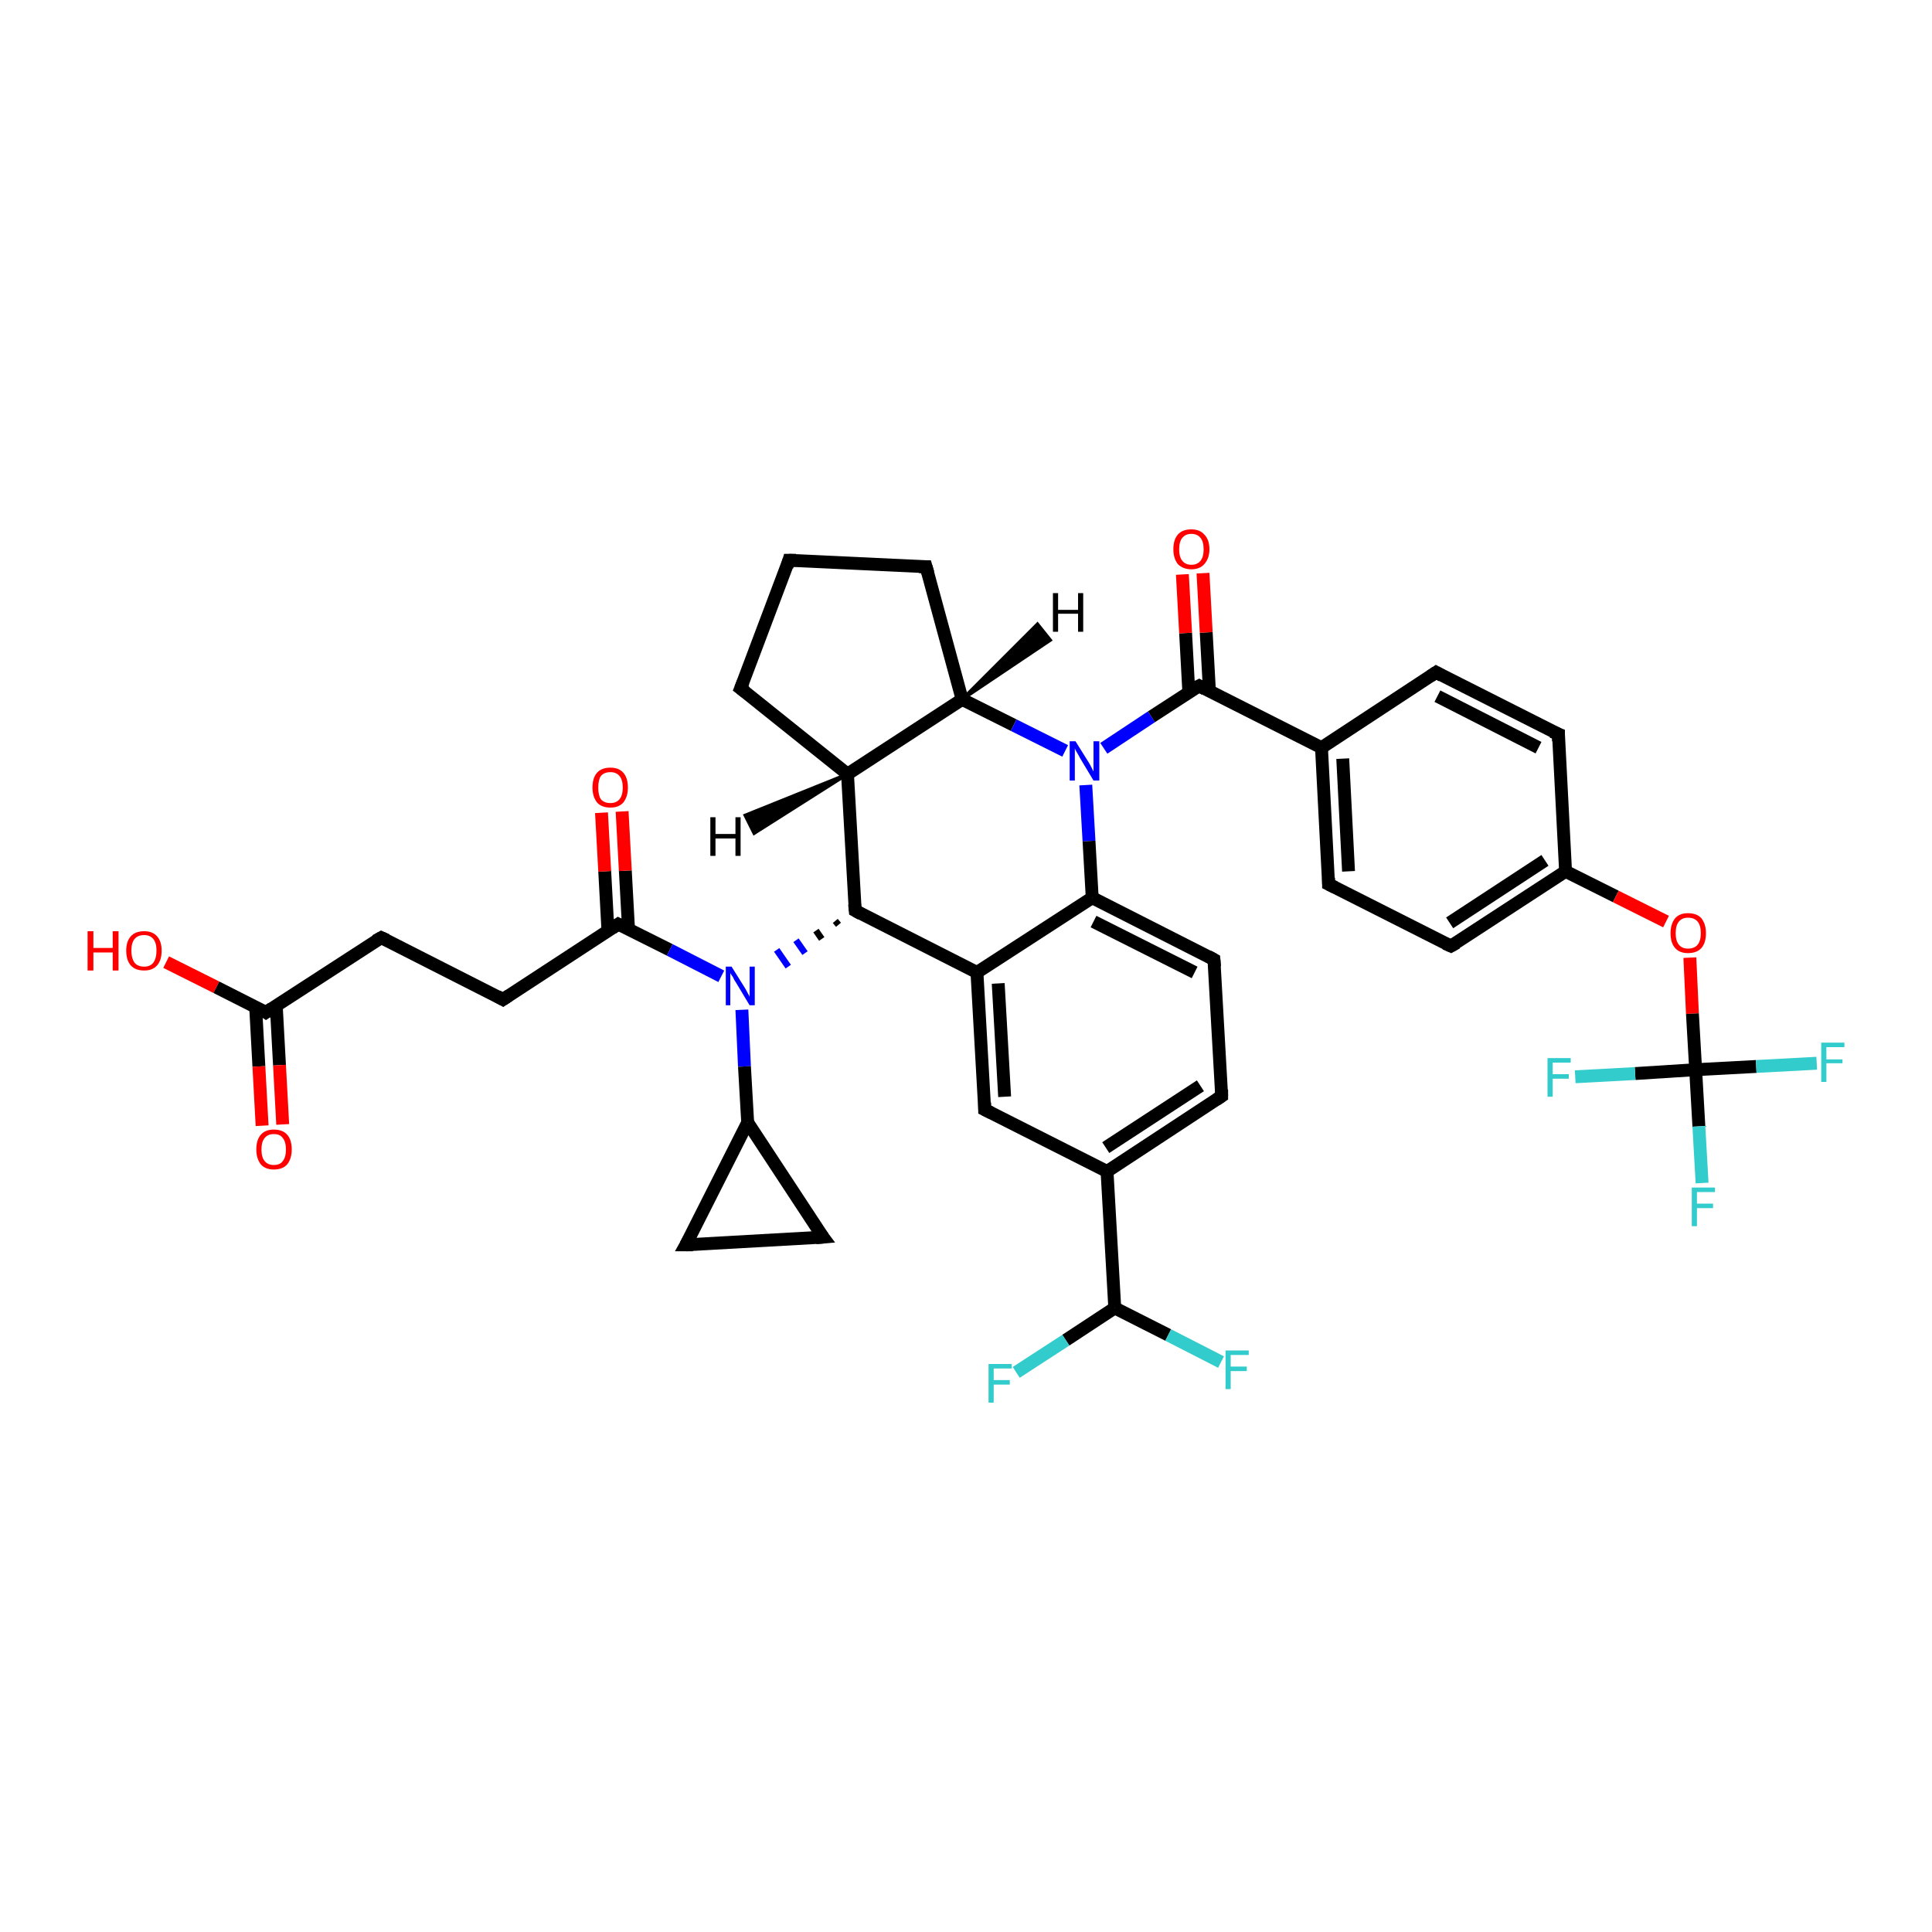 <?xml version='1.0' encoding='iso-8859-1'?>
<svg version='1.1' baseProfile='full'
              xmlns='http://www.w3.org/2000/svg'
                      xmlns:rdkit='http://www.rdkit.org/xml'
                      xmlns:xlink='http://www.w3.org/1999/xlink'
                  xml:space='preserve'
width='300px' height='300px' viewBox='0 0 300 300'>
<!-- END OF HEADER -->
<rect style='opacity:1.0;fill:#FFFFFF;stroke:none' width='300.0' height='300.0' x='0.0' y='0.0'> </rect>
<path class='bond-0 atom-0 atom-1' d='M 25.8,149.4 L 33.6,153.3' style='fill:none;fill-rule:evenodd;stroke:#FF0000;stroke-width:2.0px;stroke-linecap:butt;stroke-linejoin:miter;stroke-opacity:1' />
<path class='bond-0 atom-0 atom-1' d='M 33.6,153.3 L 41.3,157.2' style='fill:none;fill-rule:evenodd;stroke:#000000;stroke-width:2.0px;stroke-linecap:butt;stroke-linejoin:miter;stroke-opacity:1' />
<path class='bond-1 atom-1 atom-2' d='M 39.7,156.4 L 40.2,165.6' style='fill:none;fill-rule:evenodd;stroke:#000000;stroke-width:2.0px;stroke-linecap:butt;stroke-linejoin:miter;stroke-opacity:1' />
<path class='bond-1 atom-1 atom-2' d='M 40.2,165.6 L 40.7,174.8' style='fill:none;fill-rule:evenodd;stroke:#FF0000;stroke-width:2.0px;stroke-linecap:butt;stroke-linejoin:miter;stroke-opacity:1' />
<path class='bond-1 atom-1 atom-2' d='M 42.9,156.2 L 43.4,165.4' style='fill:none;fill-rule:evenodd;stroke:#000000;stroke-width:2.0px;stroke-linecap:butt;stroke-linejoin:miter;stroke-opacity:1' />
<path class='bond-1 atom-1 atom-2' d='M 43.4,165.4 L 43.9,174.6' style='fill:none;fill-rule:evenodd;stroke:#FF0000;stroke-width:2.0px;stroke-linecap:butt;stroke-linejoin:miter;stroke-opacity:1' />
<path class='bond-2 atom-1 atom-3' d='M 41.3,157.2 L 59.2,145.6' style='fill:none;fill-rule:evenodd;stroke:#000000;stroke-width:2.0px;stroke-linecap:butt;stroke-linejoin:miter;stroke-opacity:1' />
<path class='bond-3 atom-3 atom-4' d='M 59.2,145.6 L 78.1,155.2' style='fill:none;fill-rule:evenodd;stroke:#000000;stroke-width:2.0px;stroke-linecap:butt;stroke-linejoin:miter;stroke-opacity:1' />
<path class='bond-4 atom-4 atom-5' d='M 78.1,155.2 L 96.0,143.5' style='fill:none;fill-rule:evenodd;stroke:#000000;stroke-width:2.0px;stroke-linecap:butt;stroke-linejoin:miter;stroke-opacity:1' />
<path class='bond-5 atom-5 atom-6' d='M 97.6,144.3 L 97.1,135.2' style='fill:none;fill-rule:evenodd;stroke:#000000;stroke-width:2.0px;stroke-linecap:butt;stroke-linejoin:miter;stroke-opacity:1' />
<path class='bond-5 atom-5 atom-6' d='M 97.1,135.2 L 96.6,126.0' style='fill:none;fill-rule:evenodd;stroke:#FF0000;stroke-width:2.0px;stroke-linecap:butt;stroke-linejoin:miter;stroke-opacity:1' />
<path class='bond-5 atom-5 atom-6' d='M 94.4,144.5 L 93.9,135.3' style='fill:none;fill-rule:evenodd;stroke:#000000;stroke-width:2.0px;stroke-linecap:butt;stroke-linejoin:miter;stroke-opacity:1' />
<path class='bond-5 atom-5 atom-6' d='M 93.9,135.3 L 93.4,126.2' style='fill:none;fill-rule:evenodd;stroke:#FF0000;stroke-width:2.0px;stroke-linecap:butt;stroke-linejoin:miter;stroke-opacity:1' />
<path class='bond-6 atom-5 atom-7' d='M 96.0,143.5 L 104.0,147.5' style='fill:none;fill-rule:evenodd;stroke:#000000;stroke-width:2.0px;stroke-linecap:butt;stroke-linejoin:miter;stroke-opacity:1' />
<path class='bond-6 atom-5 atom-7' d='M 104.0,147.5 L 112.0,151.6' style='fill:none;fill-rule:evenodd;stroke:#0000FF;stroke-width:2.0px;stroke-linecap:butt;stroke-linejoin:miter;stroke-opacity:1' />
<path class='bond-7 atom-7 atom-8' d='M 115.2,156.8 L 115.6,165.6' style='fill:none;fill-rule:evenodd;stroke:#0000FF;stroke-width:2.0px;stroke-linecap:butt;stroke-linejoin:miter;stroke-opacity:1' />
<path class='bond-7 atom-7 atom-8' d='M 115.6,165.6 L 116.1,174.3' style='fill:none;fill-rule:evenodd;stroke:#000000;stroke-width:2.0px;stroke-linecap:butt;stroke-linejoin:miter;stroke-opacity:1' />
<path class='bond-8 atom-8 atom-9' d='M 116.1,174.3 L 127.8,192.1' style='fill:none;fill-rule:evenodd;stroke:#000000;stroke-width:2.0px;stroke-linecap:butt;stroke-linejoin:miter;stroke-opacity:1' />
<path class='bond-9 atom-9 atom-10' d='M 127.8,192.1 L 106.5,193.3' style='fill:none;fill-rule:evenodd;stroke:#000000;stroke-width:2.0px;stroke-linecap:butt;stroke-linejoin:miter;stroke-opacity:1' />
<path class='bond-10 atom-11 atom-7' d='M 129.7,143.0 L 130.2,143.6' style='fill:none;fill-rule:evenodd;stroke:#000000;stroke-width:1.0px;stroke-linecap:butt;stroke-linejoin:miter;stroke-opacity:1' />
<path class='bond-10 atom-11 atom-7' d='M 126.7,144.5 L 127.6,145.8' style='fill:none;fill-rule:evenodd;stroke:#000000;stroke-width:1.0px;stroke-linecap:butt;stroke-linejoin:miter;stroke-opacity:1' />
<path class='bond-10 atom-11 atom-7' d='M 123.6,146.0 L 125.0,148.0' style='fill:none;fill-rule:evenodd;stroke:#0000FF;stroke-width:1.0px;stroke-linecap:butt;stroke-linejoin:miter;stroke-opacity:1' />
<path class='bond-10 atom-11 atom-7' d='M 120.6,147.5 L 122.4,150.1' style='fill:none;fill-rule:evenodd;stroke:#0000FF;stroke-width:1.0px;stroke-linecap:butt;stroke-linejoin:miter;stroke-opacity:1' />
<path class='bond-11 atom-11 atom-12' d='M 132.8,141.4 L 131.6,120.2' style='fill:none;fill-rule:evenodd;stroke:#000000;stroke-width:2.0px;stroke-linecap:butt;stroke-linejoin:miter;stroke-opacity:1' />
<path class='bond-12 atom-12 atom-13' d='M 131.6,120.2 L 115.0,106.9' style='fill:none;fill-rule:evenodd;stroke:#000000;stroke-width:2.0px;stroke-linecap:butt;stroke-linejoin:miter;stroke-opacity:1' />
<path class='bond-13 atom-13 atom-14' d='M 115.0,106.9 L 122.5,87.0' style='fill:none;fill-rule:evenodd;stroke:#000000;stroke-width:2.0px;stroke-linecap:butt;stroke-linejoin:miter;stroke-opacity:1' />
<path class='bond-14 atom-14 atom-15' d='M 122.5,87.0 L 143.8,88.0' style='fill:none;fill-rule:evenodd;stroke:#000000;stroke-width:2.0px;stroke-linecap:butt;stroke-linejoin:miter;stroke-opacity:1' />
<path class='bond-15 atom-15 atom-16' d='M 143.8,88.0 L 149.4,108.6' style='fill:none;fill-rule:evenodd;stroke:#000000;stroke-width:2.0px;stroke-linecap:butt;stroke-linejoin:miter;stroke-opacity:1' />
<path class='bond-16 atom-16 atom-17' d='M 149.4,108.6 L 157.4,112.6' style='fill:none;fill-rule:evenodd;stroke:#000000;stroke-width:2.0px;stroke-linecap:butt;stroke-linejoin:miter;stroke-opacity:1' />
<path class='bond-16 atom-16 atom-17' d='M 157.4,112.6 L 165.4,116.6' style='fill:none;fill-rule:evenodd;stroke:#0000FF;stroke-width:2.0px;stroke-linecap:butt;stroke-linejoin:miter;stroke-opacity:1' />
<path class='bond-17 atom-17 atom-18' d='M 171.4,116.2 L 178.8,111.3' style='fill:none;fill-rule:evenodd;stroke:#0000FF;stroke-width:2.0px;stroke-linecap:butt;stroke-linejoin:miter;stroke-opacity:1' />
<path class='bond-17 atom-17 atom-18' d='M 178.8,111.3 L 186.2,106.5' style='fill:none;fill-rule:evenodd;stroke:#000000;stroke-width:2.0px;stroke-linecap:butt;stroke-linejoin:miter;stroke-opacity:1' />
<path class='bond-18 atom-18 atom-19' d='M 187.8,107.3 L 187.3,98.2' style='fill:none;fill-rule:evenodd;stroke:#000000;stroke-width:2.0px;stroke-linecap:butt;stroke-linejoin:miter;stroke-opacity:1' />
<path class='bond-18 atom-18 atom-19' d='M 187.3,98.2 L 186.8,89.0' style='fill:none;fill-rule:evenodd;stroke:#FF0000;stroke-width:2.0px;stroke-linecap:butt;stroke-linejoin:miter;stroke-opacity:1' />
<path class='bond-18 atom-18 atom-19' d='M 184.6,107.5 L 184.1,98.3' style='fill:none;fill-rule:evenodd;stroke:#000000;stroke-width:2.0px;stroke-linecap:butt;stroke-linejoin:miter;stroke-opacity:1' />
<path class='bond-18 atom-18 atom-19' d='M 184.1,98.3 L 183.6,89.2' style='fill:none;fill-rule:evenodd;stroke:#FF0000;stroke-width:2.0px;stroke-linecap:butt;stroke-linejoin:miter;stroke-opacity:1' />
<path class='bond-19 atom-18 atom-20' d='M 186.2,106.5 L 205.2,116.1' style='fill:none;fill-rule:evenodd;stroke:#000000;stroke-width:2.0px;stroke-linecap:butt;stroke-linejoin:miter;stroke-opacity:1' />
<path class='bond-20 atom-20 atom-21' d='M 205.2,116.1 L 206.3,137.3' style='fill:none;fill-rule:evenodd;stroke:#000000;stroke-width:2.0px;stroke-linecap:butt;stroke-linejoin:miter;stroke-opacity:1' />
<path class='bond-20 atom-20 atom-21' d='M 208.5,117.8 L 209.4,135.3' style='fill:none;fill-rule:evenodd;stroke:#000000;stroke-width:2.0px;stroke-linecap:butt;stroke-linejoin:miter;stroke-opacity:1' />
<path class='bond-21 atom-21 atom-22' d='M 206.3,137.3 L 225.3,146.9' style='fill:none;fill-rule:evenodd;stroke:#000000;stroke-width:2.0px;stroke-linecap:butt;stroke-linejoin:miter;stroke-opacity:1' />
<path class='bond-22 atom-22 atom-23' d='M 225.3,146.9 L 243.1,135.3' style='fill:none;fill-rule:evenodd;stroke:#000000;stroke-width:2.0px;stroke-linecap:butt;stroke-linejoin:miter;stroke-opacity:1' />
<path class='bond-22 atom-22 atom-23' d='M 225.1,143.3 L 239.9,133.6' style='fill:none;fill-rule:evenodd;stroke:#000000;stroke-width:2.0px;stroke-linecap:butt;stroke-linejoin:miter;stroke-opacity:1' />
<path class='bond-23 atom-23 atom-24' d='M 243.1,135.3 L 250.9,139.2' style='fill:none;fill-rule:evenodd;stroke:#000000;stroke-width:2.0px;stroke-linecap:butt;stroke-linejoin:miter;stroke-opacity:1' />
<path class='bond-23 atom-23 atom-24' d='M 250.9,139.2 L 258.7,143.1' style='fill:none;fill-rule:evenodd;stroke:#FF0000;stroke-width:2.0px;stroke-linecap:butt;stroke-linejoin:miter;stroke-opacity:1' />
<path class='bond-24 atom-24 atom-25' d='M 262.4,148.7 L 262.8,157.4' style='fill:none;fill-rule:evenodd;stroke:#FF0000;stroke-width:2.0px;stroke-linecap:butt;stroke-linejoin:miter;stroke-opacity:1' />
<path class='bond-24 atom-24 atom-25' d='M 262.8,157.4 L 263.3,166.1' style='fill:none;fill-rule:evenodd;stroke:#000000;stroke-width:2.0px;stroke-linecap:butt;stroke-linejoin:miter;stroke-opacity:1' />
<path class='bond-25 atom-25 atom-26' d='M 263.3,166.1 L 263.8,174.9' style='fill:none;fill-rule:evenodd;stroke:#000000;stroke-width:2.0px;stroke-linecap:butt;stroke-linejoin:miter;stroke-opacity:1' />
<path class='bond-25 atom-25 atom-26' d='M 263.8,174.9 L 264.3,183.7' style='fill:none;fill-rule:evenodd;stroke:#33CCCC;stroke-width:2.0px;stroke-linecap:butt;stroke-linejoin:miter;stroke-opacity:1' />
<path class='bond-26 atom-25 atom-27' d='M 263.3,166.1 L 272.7,165.6' style='fill:none;fill-rule:evenodd;stroke:#000000;stroke-width:2.0px;stroke-linecap:butt;stroke-linejoin:miter;stroke-opacity:1' />
<path class='bond-26 atom-25 atom-27' d='M 272.7,165.6 L 282.1,165.1' style='fill:none;fill-rule:evenodd;stroke:#33CCCC;stroke-width:2.0px;stroke-linecap:butt;stroke-linejoin:miter;stroke-opacity:1' />
<path class='bond-27 atom-25 atom-28' d='M 263.3,166.1 L 253.9,166.7' style='fill:none;fill-rule:evenodd;stroke:#000000;stroke-width:2.0px;stroke-linecap:butt;stroke-linejoin:miter;stroke-opacity:1' />
<path class='bond-27 atom-25 atom-28' d='M 253.9,166.7 L 244.6,167.2' style='fill:none;fill-rule:evenodd;stroke:#33CCCC;stroke-width:2.0px;stroke-linecap:butt;stroke-linejoin:miter;stroke-opacity:1' />
<path class='bond-28 atom-23 atom-29' d='M 243.1,135.3 L 242.0,114.0' style='fill:none;fill-rule:evenodd;stroke:#000000;stroke-width:2.0px;stroke-linecap:butt;stroke-linejoin:miter;stroke-opacity:1' />
<path class='bond-29 atom-29 atom-30' d='M 242.0,114.0 L 223.0,104.4' style='fill:none;fill-rule:evenodd;stroke:#000000;stroke-width:2.0px;stroke-linecap:butt;stroke-linejoin:miter;stroke-opacity:1' />
<path class='bond-29 atom-29 atom-30' d='M 238.9,116.1 L 223.2,108.1' style='fill:none;fill-rule:evenodd;stroke:#000000;stroke-width:2.0px;stroke-linecap:butt;stroke-linejoin:miter;stroke-opacity:1' />
<path class='bond-30 atom-17 atom-31' d='M 168.6,121.9 L 169.1,130.6' style='fill:none;fill-rule:evenodd;stroke:#0000FF;stroke-width:2.0px;stroke-linecap:butt;stroke-linejoin:miter;stroke-opacity:1' />
<path class='bond-30 atom-17 atom-31' d='M 169.1,130.6 L 169.6,139.4' style='fill:none;fill-rule:evenodd;stroke:#000000;stroke-width:2.0px;stroke-linecap:butt;stroke-linejoin:miter;stroke-opacity:1' />
<path class='bond-31 atom-31 atom-32' d='M 169.6,139.4 L 188.5,149.0' style='fill:none;fill-rule:evenodd;stroke:#000000;stroke-width:2.0px;stroke-linecap:butt;stroke-linejoin:miter;stroke-opacity:1' />
<path class='bond-31 atom-31 atom-32' d='M 169.8,143.1 L 185.5,151.0' style='fill:none;fill-rule:evenodd;stroke:#000000;stroke-width:2.0px;stroke-linecap:butt;stroke-linejoin:miter;stroke-opacity:1' />
<path class='bond-32 atom-32 atom-33' d='M 188.5,149.0 L 189.7,170.2' style='fill:none;fill-rule:evenodd;stroke:#000000;stroke-width:2.0px;stroke-linecap:butt;stroke-linejoin:miter;stroke-opacity:1' />
<path class='bond-33 atom-33 atom-34' d='M 189.7,170.2 L 171.9,181.9' style='fill:none;fill-rule:evenodd;stroke:#000000;stroke-width:2.0px;stroke-linecap:butt;stroke-linejoin:miter;stroke-opacity:1' />
<path class='bond-33 atom-33 atom-34' d='M 186.4,168.6 L 171.7,178.2' style='fill:none;fill-rule:evenodd;stroke:#000000;stroke-width:2.0px;stroke-linecap:butt;stroke-linejoin:miter;stroke-opacity:1' />
<path class='bond-34 atom-34 atom-35' d='M 171.9,181.9 L 152.9,172.3' style='fill:none;fill-rule:evenodd;stroke:#000000;stroke-width:2.0px;stroke-linecap:butt;stroke-linejoin:miter;stroke-opacity:1' />
<path class='bond-35 atom-35 atom-36' d='M 152.9,172.3 L 151.7,151.0' style='fill:none;fill-rule:evenodd;stroke:#000000;stroke-width:2.0px;stroke-linecap:butt;stroke-linejoin:miter;stroke-opacity:1' />
<path class='bond-35 atom-35 atom-36' d='M 156.0,170.3 L 155.0,152.7' style='fill:none;fill-rule:evenodd;stroke:#000000;stroke-width:2.0px;stroke-linecap:butt;stroke-linejoin:miter;stroke-opacity:1' />
<path class='bond-36 atom-34 atom-37' d='M 171.9,181.9 L 173.1,203.1' style='fill:none;fill-rule:evenodd;stroke:#000000;stroke-width:2.0px;stroke-linecap:butt;stroke-linejoin:miter;stroke-opacity:1' />
<path class='bond-37 atom-37 atom-38' d='M 173.1,203.1 L 165.5,208.1' style='fill:none;fill-rule:evenodd;stroke:#000000;stroke-width:2.0px;stroke-linecap:butt;stroke-linejoin:miter;stroke-opacity:1' />
<path class='bond-37 atom-37 atom-38' d='M 165.5,208.1 L 157.8,213.1' style='fill:none;fill-rule:evenodd;stroke:#33CCCC;stroke-width:2.0px;stroke-linecap:butt;stroke-linejoin:miter;stroke-opacity:1' />
<path class='bond-38 atom-37 atom-39' d='M 173.1,203.1 L 181.4,207.3' style='fill:none;fill-rule:evenodd;stroke:#000000;stroke-width:2.0px;stroke-linecap:butt;stroke-linejoin:miter;stroke-opacity:1' />
<path class='bond-38 atom-37 atom-39' d='M 181.4,207.3 L 189.6,211.5' style='fill:none;fill-rule:evenodd;stroke:#33CCCC;stroke-width:2.0px;stroke-linecap:butt;stroke-linejoin:miter;stroke-opacity:1' />
<path class='bond-39 atom-10 atom-8' d='M 106.5,193.3 L 116.1,174.3' style='fill:none;fill-rule:evenodd;stroke:#000000;stroke-width:2.0px;stroke-linecap:butt;stroke-linejoin:miter;stroke-opacity:1' />
<path class='bond-40 atom-36 atom-11' d='M 151.7,151.0 L 132.8,141.4' style='fill:none;fill-rule:evenodd;stroke:#000000;stroke-width:2.0px;stroke-linecap:butt;stroke-linejoin:miter;stroke-opacity:1' />
<path class='bond-41 atom-16 atom-12' d='M 149.4,108.6 L 131.6,120.2' style='fill:none;fill-rule:evenodd;stroke:#000000;stroke-width:2.0px;stroke-linecap:butt;stroke-linejoin:miter;stroke-opacity:1' />
<path class='bond-42 atom-30 atom-20' d='M 223.0,104.4 L 205.2,116.1' style='fill:none;fill-rule:evenodd;stroke:#000000;stroke-width:2.0px;stroke-linecap:butt;stroke-linejoin:miter;stroke-opacity:1' />
<path class='bond-43 atom-36 atom-31' d='M 151.7,151.0 L 169.6,139.4' style='fill:none;fill-rule:evenodd;stroke:#000000;stroke-width:2.0px;stroke-linecap:butt;stroke-linejoin:miter;stroke-opacity:1' />
<path class='bond-44 atom-12 atom-40' d='M 131.6,120.2 L 117.1,129.4 L 115.7,126.6 Z' style='fill:#000000;fill-rule:evenodd;fill-opacity:1;stroke:#000000;stroke-width:0.5px;stroke-linecap:butt;stroke-linejoin:miter;stroke-opacity:1;' />
<path class='bond-45 atom-16 atom-41' d='M 149.4,108.6 L 161.1,96.9 L 163.1,99.4 Z' style='fill:#000000;fill-rule:evenodd;fill-opacity:1;stroke:#000000;stroke-width:0.5px;stroke-linecap:butt;stroke-linejoin:miter;stroke-opacity:1;' />
<path d='M 41.0,157.0 L 41.3,157.2 L 42.2,156.6' style='fill:none;stroke:#000000;stroke-width:2.0px;stroke-linecap:butt;stroke-linejoin:miter;stroke-opacity:1;' />
<path d='M 58.3,146.1 L 59.2,145.6 L 60.1,146.0' style='fill:none;stroke:#000000;stroke-width:2.0px;stroke-linecap:butt;stroke-linejoin:miter;stroke-opacity:1;' />
<path d='M 77.2,154.7 L 78.1,155.2 L 79.0,154.6' style='fill:none;stroke:#000000;stroke-width:2.0px;stroke-linecap:butt;stroke-linejoin:miter;stroke-opacity:1;' />
<path d='M 95.1,144.1 L 96.0,143.5 L 96.4,143.7' style='fill:none;stroke:#000000;stroke-width:2.0px;stroke-linecap:butt;stroke-linejoin:miter;stroke-opacity:1;' />
<path d='M 127.2,191.3 L 127.8,192.1 L 126.7,192.2' style='fill:none;stroke:#000000;stroke-width:2.0px;stroke-linecap:butt;stroke-linejoin:miter;stroke-opacity:1;' />
<path d='M 107.6,193.3 L 106.5,193.3 L 107.0,192.4' style='fill:none;stroke:#000000;stroke-width:2.0px;stroke-linecap:butt;stroke-linejoin:miter;stroke-opacity:1;' />
<path d='M 132.7,140.4 L 132.8,141.4 L 133.7,141.9' style='fill:none;stroke:#000000;stroke-width:2.0px;stroke-linecap:butt;stroke-linejoin:miter;stroke-opacity:1;' />
<path d='M 115.8,107.5 L 115.0,106.9 L 115.4,105.9' style='fill:none;stroke:#000000;stroke-width:2.0px;stroke-linecap:butt;stroke-linejoin:miter;stroke-opacity:1;' />
<path d='M 122.2,88.0 L 122.5,87.0 L 123.6,87.0' style='fill:none;stroke:#000000;stroke-width:2.0px;stroke-linecap:butt;stroke-linejoin:miter;stroke-opacity:1;' />
<path d='M 142.7,88.0 L 143.8,88.0 L 144.1,89.0' style='fill:none;stroke:#000000;stroke-width:2.0px;stroke-linecap:butt;stroke-linejoin:miter;stroke-opacity:1;' />
<path d='M 185.8,106.7 L 186.2,106.5 L 187.1,107.0' style='fill:none;stroke:#000000;stroke-width:2.0px;stroke-linecap:butt;stroke-linejoin:miter;stroke-opacity:1;' />
<path d='M 206.3,136.3 L 206.3,137.3 L 207.3,137.8' style='fill:none;stroke:#000000;stroke-width:2.0px;stroke-linecap:butt;stroke-linejoin:miter;stroke-opacity:1;' />
<path d='M 224.4,146.5 L 225.3,146.9 L 226.2,146.4' style='fill:none;stroke:#000000;stroke-width:2.0px;stroke-linecap:butt;stroke-linejoin:miter;stroke-opacity:1;' />
<path d='M 242.0,115.1 L 242.0,114.0 L 241.0,113.6' style='fill:none;stroke:#000000;stroke-width:2.0px;stroke-linecap:butt;stroke-linejoin:miter;stroke-opacity:1;' />
<path d='M 223.9,104.9 L 223.0,104.4 L 222.1,105.0' style='fill:none;stroke:#000000;stroke-width:2.0px;stroke-linecap:butt;stroke-linejoin:miter;stroke-opacity:1;' />
<path d='M 187.6,148.5 L 188.5,149.0 L 188.6,150.1' style='fill:none;stroke:#000000;stroke-width:2.0px;stroke-linecap:butt;stroke-linejoin:miter;stroke-opacity:1;' />
<path d='M 189.7,169.2 L 189.7,170.2 L 188.8,170.8' style='fill:none;stroke:#000000;stroke-width:2.0px;stroke-linecap:butt;stroke-linejoin:miter;stroke-opacity:1;' />
<path d='M 153.9,172.8 L 152.9,172.3 L 152.9,171.2' style='fill:none;stroke:#000000;stroke-width:2.0px;stroke-linecap:butt;stroke-linejoin:miter;stroke-opacity:1;' />
<path class='atom-0' d='M 13.6 144.6
L 14.5 144.6
L 14.5 147.2
L 17.5 147.2
L 17.5 144.6
L 18.4 144.6
L 18.4 150.7
L 17.5 150.7
L 17.5 147.9
L 14.5 147.9
L 14.5 150.7
L 13.6 150.7
L 13.6 144.6
' fill='#FF0000'/>
<path class='atom-0' d='M 19.6 147.6
Q 19.6 146.2, 20.3 145.4
Q 21.0 144.6, 22.4 144.6
Q 23.7 144.6, 24.4 145.4
Q 25.1 146.2, 25.1 147.6
Q 25.1 149.1, 24.4 149.9
Q 23.7 150.7, 22.4 150.7
Q 21.0 150.7, 20.3 149.9
Q 19.6 149.1, 19.6 147.6
M 22.4 150.1
Q 23.3 150.1, 23.8 149.5
Q 24.3 148.8, 24.3 147.6
Q 24.3 146.4, 23.8 145.8
Q 23.3 145.2, 22.4 145.2
Q 21.4 145.2, 20.9 145.8
Q 20.4 146.4, 20.4 147.6
Q 20.4 148.8, 20.9 149.5
Q 21.4 150.1, 22.4 150.1
' fill='#FF0000'/>
<path class='atom-2' d='M 39.8 178.5
Q 39.8 177.0, 40.5 176.2
Q 41.2 175.4, 42.5 175.4
Q 43.9 175.4, 44.6 176.2
Q 45.3 177.0, 45.3 178.5
Q 45.3 179.9, 44.6 180.8
Q 43.9 181.6, 42.5 181.6
Q 41.2 181.6, 40.5 180.8
Q 39.8 179.9, 39.8 178.5
M 42.5 180.9
Q 43.5 180.9, 43.9 180.3
Q 44.4 179.7, 44.4 178.5
Q 44.4 177.3, 43.9 176.7
Q 43.5 176.1, 42.5 176.1
Q 41.6 176.1, 41.1 176.7
Q 40.6 177.3, 40.6 178.5
Q 40.6 179.7, 41.1 180.3
Q 41.6 180.9, 42.5 180.9
' fill='#FF0000'/>
<path class='atom-6' d='M 92.0 122.3
Q 92.0 120.8, 92.7 120.0
Q 93.4 119.2, 94.8 119.2
Q 96.1 119.2, 96.8 120.0
Q 97.5 120.8, 97.5 122.3
Q 97.5 123.7, 96.8 124.6
Q 96.1 125.4, 94.8 125.4
Q 93.4 125.4, 92.7 124.6
Q 92.0 123.7, 92.0 122.3
M 94.8 124.7
Q 95.7 124.7, 96.2 124.1
Q 96.7 123.5, 96.7 122.3
Q 96.7 121.1, 96.2 120.5
Q 95.7 119.9, 94.8 119.9
Q 93.8 119.9, 93.3 120.5
Q 92.9 121.1, 92.9 122.3
Q 92.9 123.5, 93.3 124.1
Q 93.8 124.7, 94.8 124.7
' fill='#FF0000'/>
<path class='atom-7' d='M 113.6 150.1
L 115.6 153.3
Q 115.8 153.6, 116.1 154.2
Q 116.4 154.7, 116.4 154.8
L 116.4 150.1
L 117.2 150.1
L 117.2 156.1
L 116.4 156.1
L 114.3 152.6
Q 114.0 152.2, 113.8 151.7
Q 113.5 151.3, 113.4 151.1
L 113.4 156.1
L 112.7 156.1
L 112.7 150.1
L 113.6 150.1
' fill='#0000FF'/>
<path class='atom-17' d='M 167.0 115.1
L 169.0 118.3
Q 169.2 118.6, 169.5 119.2
Q 169.8 119.8, 169.8 119.8
L 169.8 115.1
L 170.7 115.1
L 170.7 121.2
L 169.8 121.2
L 167.7 117.7
Q 167.5 117.3, 167.2 116.8
Q 166.9 116.3, 166.9 116.2
L 166.9 121.2
L 166.1 121.2
L 166.1 115.1
L 167.0 115.1
' fill='#0000FF'/>
<path class='atom-19' d='M 182.2 85.3
Q 182.2 83.8, 182.9 83.0
Q 183.6 82.2, 185.0 82.2
Q 186.3 82.2, 187.0 83.0
Q 187.8 83.8, 187.8 85.3
Q 187.8 86.7, 187.0 87.6
Q 186.3 88.4, 185.0 88.4
Q 183.7 88.4, 182.9 87.6
Q 182.2 86.7, 182.2 85.3
M 185.0 87.7
Q 185.9 87.7, 186.4 87.1
Q 186.9 86.5, 186.9 85.3
Q 186.9 84.1, 186.4 83.5
Q 185.9 82.9, 185.0 82.9
Q 184.1 82.9, 183.6 83.5
Q 183.1 84.1, 183.1 85.3
Q 183.1 86.5, 183.6 87.1
Q 184.1 87.7, 185.0 87.7
' fill='#FF0000'/>
<path class='atom-24' d='M 259.4 144.9
Q 259.4 143.5, 260.1 142.6
Q 260.8 141.8, 262.1 141.8
Q 263.5 141.8, 264.2 142.6
Q 264.9 143.5, 264.9 144.9
Q 264.9 146.4, 264.2 147.2
Q 263.5 148.0, 262.1 148.0
Q 260.8 148.0, 260.1 147.2
Q 259.4 146.4, 259.4 144.9
M 262.1 147.3
Q 263.1 147.3, 263.6 146.7
Q 264.1 146.1, 264.1 144.9
Q 264.1 143.7, 263.6 143.1
Q 263.1 142.5, 262.1 142.5
Q 261.2 142.5, 260.7 143.1
Q 260.2 143.7, 260.2 144.9
Q 260.2 146.1, 260.7 146.7
Q 261.2 147.3, 262.1 147.3
' fill='#FF0000'/>
<path class='atom-26' d='M 262.7 184.4
L 266.3 184.4
L 266.3 185.1
L 263.5 185.1
L 263.5 186.9
L 266.0 186.9
L 266.0 187.6
L 263.5 187.6
L 263.5 190.4
L 262.7 190.4
L 262.7 184.4
' fill='#33CCCC'/>
<path class='atom-27' d='M 282.8 161.9
L 286.4 161.9
L 286.4 162.6
L 283.6 162.6
L 283.6 164.5
L 286.1 164.5
L 286.1 165.1
L 283.6 165.1
L 283.6 168.0
L 282.8 168.0
L 282.8 161.9
' fill='#33CCCC'/>
<path class='atom-28' d='M 240.3 164.3
L 243.9 164.3
L 243.9 165.0
L 241.1 165.0
L 241.1 166.8
L 243.6 166.8
L 243.6 167.5
L 241.1 167.5
L 241.1 170.3
L 240.3 170.3
L 240.3 164.3
' fill='#33CCCC'/>
<path class='atom-38' d='M 153.5 211.8
L 157.1 211.8
L 157.1 212.5
L 154.3 212.5
L 154.3 214.3
L 156.8 214.3
L 156.8 215.0
L 154.3 215.0
L 154.3 217.8
L 153.5 217.8
L 153.5 211.8
' fill='#33CCCC'/>
<path class='atom-39' d='M 190.3 209.7
L 193.9 209.7
L 193.9 210.4
L 191.1 210.4
L 191.1 212.2
L 193.6 212.2
L 193.6 212.9
L 191.1 212.9
L 191.1 215.7
L 190.3 215.7
L 190.3 209.7
' fill='#33CCCC'/>
<path class='atom-40' d='M 110.3 126.9
L 111.1 126.9
L 111.1 129.5
L 114.2 129.5
L 114.2 126.9
L 115.0 126.9
L 115.0 132.9
L 114.2 132.9
L 114.2 130.2
L 111.1 130.2
L 111.1 132.9
L 110.3 132.9
L 110.3 126.9
' fill='#000000'/>
<path class='atom-41' d='M 163.5 92.1
L 164.3 92.1
L 164.3 94.7
L 167.4 94.7
L 167.4 92.1
L 168.2 92.1
L 168.2 98.1
L 167.4 98.1
L 167.4 95.3
L 164.3 95.3
L 164.3 98.1
L 163.5 98.1
L 163.5 92.1
' fill='#000000'/>
</svg>
